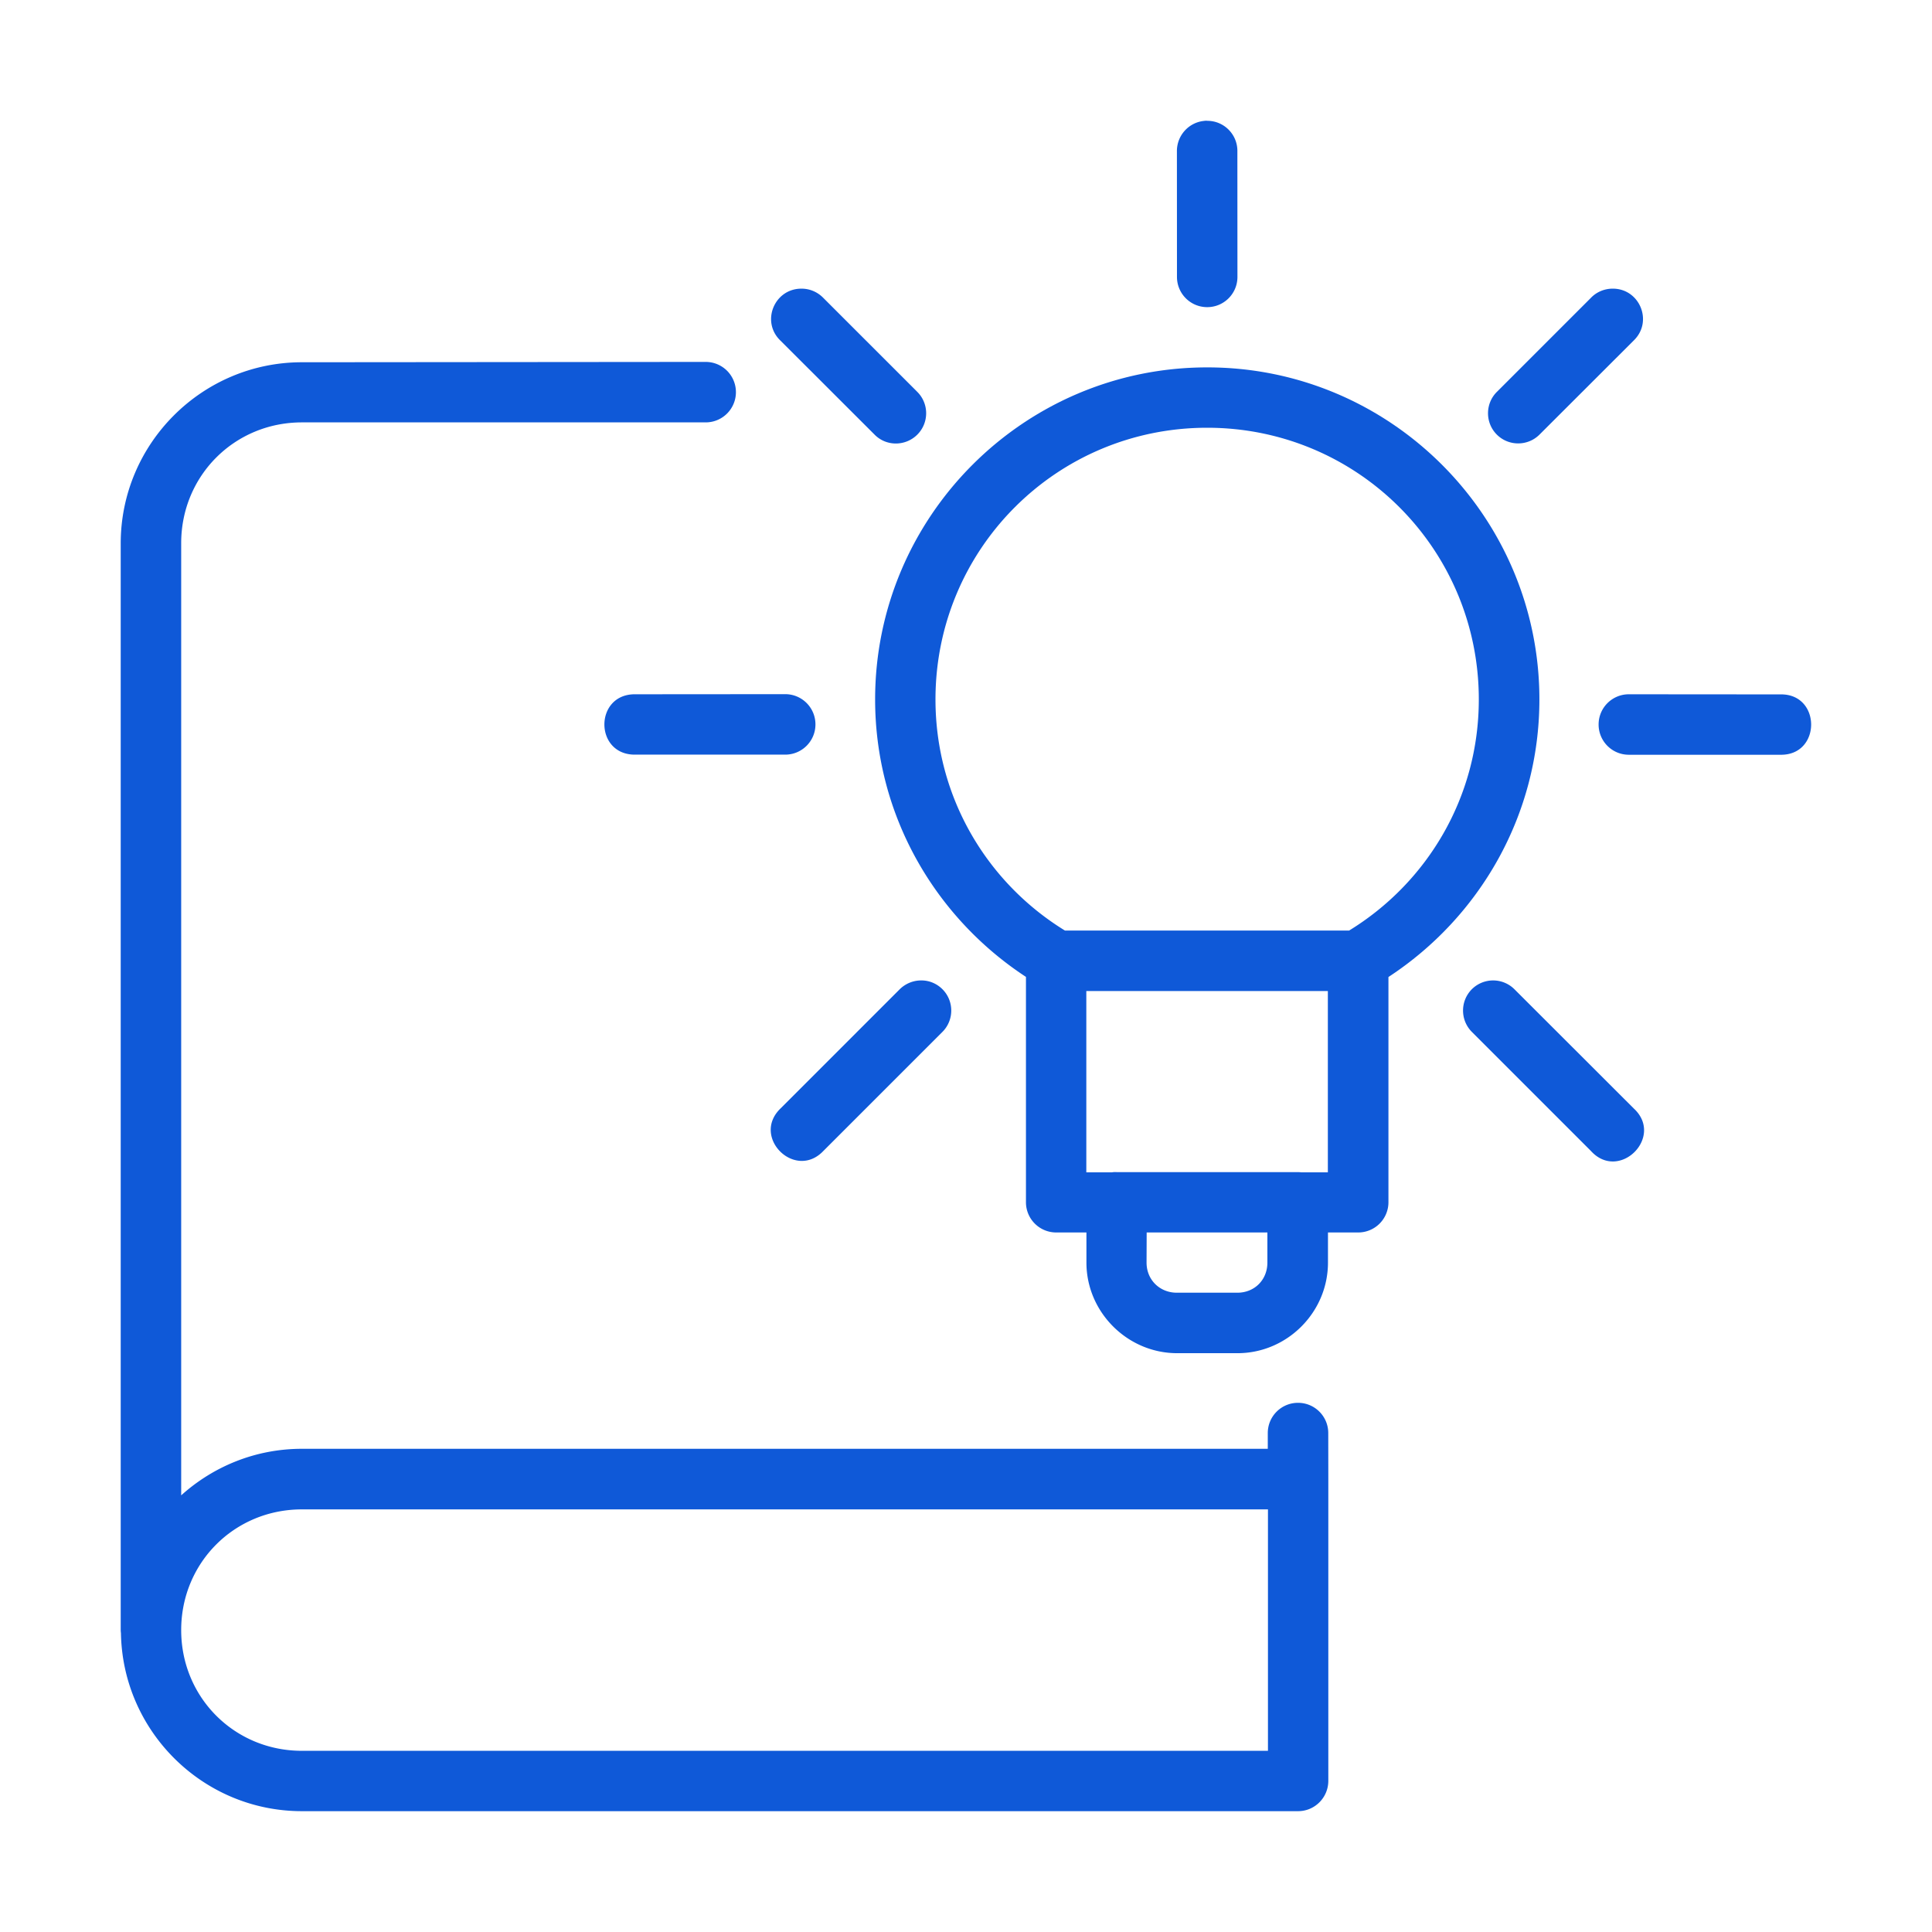 <?xml version="1.0" ?><svg height="64" id="svg8" version="1.1" viewBox="0 0 16.933 16.933" width="64" xmlns="http://www.w3.org/2000/svg" xmlns:cc="http://creativecommons.org/ns#" xmlns:dc="http://purl.org/dc/elements/1.1/" xmlns:inkscape="http://www.inkscape.org/namespaces/inkscape" xmlns:rdf="http://www.w3.org/1999/02/22-rdf-syntax-ns#" xmlns:sodipodi="http://sodipodi.sourceforge.net/DTD/sodipodi-0.dtd" xmlns:svg="http://www.w3.org/2000/svg"><defs id="defs2"/><g id="layer1" transform="translate(0,-280.067)"><path d="m 10.58,283.287 c -1.604,0 -2.91,1.306 -2.91,2.91 0,1.018 0.528,1.912 1.322,2.432 v 1.976 a 0.265,0.265 0 0 0 0.266,0.264 h 0.264 v 0.264 c 0,0.435 0.36,0.794 0.795,0.794 h 0.529 c 0.435,0 0.793,-0.358 0.793,-0.794 v -0.264 h 0.266 a 0.265,0.265 0 0 0 0.264,-0.264 v -1.975 c 0.795,-0.52 1.323,-1.415 1.323,-2.433 0,-1.604 -1.306,-2.91 -2.91,-2.91 z m 0,0.529 c 1.318,0 2.381,1.063 2.381,2.381 0,0.861 -0.456,1.609 -1.137,2.026 H 9.334 c -0.681,-0.418 -1.135,-1.166 -1.135,-2.026 0,-1.318 1.062,-2.381 2.381,-2.381 z m -1.059,4.937 h 2.117 v 1.589 H 11.405 a 0.265,0.265 0 0 0 -0.03,-0.002 H 9.787 a 0.265,0.265 0 0 0 -0.027,0 0.265,0.265 0 0 0 -0.015,0.002 H 9.521 Z m 0.529,2.116 h 1.058 v 0.264 c 0,0.151 -0.112,0.264 -0.264,0.264 h -0.529 c -0.151,0 -0.266,-0.113 -0.266,-0.264 z" id="circle1931" style="color:#000000;font-style:normal;font-variant:normal;font-weight:normal;font-stretch:normal;font-size:medium;line-height:normal;font-family:sans-serif;font-variant-ligatures:normal;font-variant-position:normal;font-variant-caps:normal;font-variant-numeric:normal;font-variant-alternates:normal;font-feature-settings:normal;text-indent:0;text-align:start;text-decoration:none;text-decoration-line:none;text-decoration-style:solid;text-decoration-color:#000000;letter-spacing:normal;word-spacing:normal;text-transform:none;writing-mode:lr-tb;direction:ltr;text-orientation:mixed;dominant-baseline:auto;baseline-shift:baseline;text-anchor:start;white-space:normal;shape-padding:0;clip-rule:nonzero;display:inline;overflow:visible;visibility:visible;opacity:1;isolation:auto;mix-blend-mode:normal;color-interpolation:sRGB;color-interpolation-filters:linearRGB;solid-color:#000000;solid-opacity:1;vector-effect:none;fill:#0f59d8;fill-opacity:1;fill-rule:nonzero;stroke:none;stroke-width:0.529;stroke-linecap:butt;stroke-linejoin:round;stroke-miterlimit:4;stroke-dasharray:none;stroke-dashoffset:0;stroke-opacity:1;paint-order:normal;color-rendering:auto;image-rendering:auto;shape-rendering:auto;text-rendering:auto;enable-background:accumulate"/><path d="m 10.577,281.125 c -0.009,4e-5 -0.018,5.6e-4 -0.027,0.002 -0.135,0.015 -0.237,0.131 -0.235,0.268 l 5.2e-4,1.099 c 0,0.146 0.118,0.265 0.265,0.265 0.146,0 0.265,-0.118 0.265,-0.265 l -5.3e-4,-1.099 c 0.003,-0.149 -0.118,-0.271 -0.267,-0.269 z m -3.551,1.472 c -0.239,-0.002 -0.359,0.289 -0.186,0.455 l 0.826,0.825 c 0.103,0.104 0.271,0.102 0.374,-10e-4 0.103,-0.103 0.103,-0.271 0,-0.374 l -0.825,-0.825 c -0.05,-0.051 -0.118,-0.08 -0.189,-0.08 z m 7.101,0 c -0.069,0.002 -0.135,0.03 -0.183,0.08 l -0.825,0.825 c -0.103,0.103 -0.103,0.271 0,0.374 0.103,0.103 0.271,0.103 0.374,0 l 0.825,-0.824 c 0.175,-0.168 0.051,-0.462 -0.191,-0.455 z m -8.571,3.555 c -0.345,0.008 -0.345,0.521 0,0.529 h 1.326 c 0.146,0 0.265,-0.118 0.265,-0.265 0,-0.146 -0.118,-0.265 -0.265,-0.265 z m 8.72,0 c -0.146,0 -0.265,0.118 -0.265,0.265 0,0.146 0.118,0.265 0.265,0.265 h 1.327 c 0.361,0.008 0.361,-0.537 0,-0.529 z M 8.077,288.66 c -0.071,-9.5e-4 -0.14,0.027 -0.191,0.077 l -1.045,1.045 c -0.259,0.25 0.127,0.633 0.375,0.373 l 1.044,-1.044 c 0.103,-0.103 0.103,-0.271 0,-0.374 -0.049,-0.049 -0.115,-0.077 -0.183,-0.077 z m 5.006,0 a 0.265,0.265 0 0 0 -0.183,0.077 0.265,0.265 0 0 0 0,0.374 l 1.044,1.044 c 0.248,0.272 0.645,-0.124 0.375,-0.373 L 13.274,288.738 A 0.265,0.265 0 0 0 13.083,288.66 Z" id="path1937" style="color:#000000;font-style:normal;font-variant:normal;font-weight:normal;font-stretch:normal;font-size:medium;line-height:normal;font-family:sans-serif;font-variant-ligatures:normal;font-variant-position:normal;font-variant-caps:normal;font-variant-numeric:normal;font-variant-alternates:normal;font-feature-settings:normal;text-indent:0;text-align:start;text-decoration:none;text-decoration-line:none;text-decoration-style:solid;text-decoration-color:#000000;letter-spacing:normal;word-spacing:normal;text-transform:none;writing-mode:lr-tb;direction:ltr;text-orientation:mixed;dominant-baseline:auto;baseline-shift:baseline;text-anchor:start;white-space:normal;shape-padding:0;clip-rule:nonzero;display:inline;overflow:visible;visibility:visible;opacity:1;isolation:auto;mix-blend-mode:normal;color-interpolation:sRGB;color-interpolation-filters:linearRGB;solid-color:#000000;solid-opacity:1;vector-effect:none;fill:#0f59d8;fill-opacity:1;fill-rule:nonzero;stroke:none;stroke-width:0.529;stroke-linecap:round;stroke-linejoin:miter;stroke-miterlimit:4;stroke-dasharray:none;stroke-dashoffset:0;stroke-opacity:1;color-rendering:auto;image-rendering:auto;shape-rendering:auto;text-rendering:auto;enable-background:accumulate"/><path d="m 2.646,283.242 c -0.875,-4e-5 -1.588,0.713 -1.588,1.588 v 9.524 10e-4 c 2.567e-4,0.009 0.001,0.018 0.002,0.026 0.015,0.862 0.72,1.56 1.586,1.56 h 8.73 c 0.147,5.3e-4 0.266,-0.119 0.266,-0.266 v -1.321 -1.323 l -5.3e-4,-0.404 c 0,-0.146 -0.118,-0.265 -0.265,-0.265 -0.146,0 -0.265,0.118 -0.265,0.265 v 0.138 H 2.646 c -0.407,0 -0.777,0.155 -1.058,0.408 v -8.345 c 0,-0.591 0.467,-1.059 1.058,-1.059 H 6.185 a 0.265,0.265 0 0 0 0.265,-0.265 0.265,0.265 0 0 0 -0.265,-0.265 z m 0,10.054 h 8.467 v 0.118 1.998 H 2.646 c -0.591,0 -1.058,-0.468 -1.058,-1.058 0,-0.591 0.467,-1.058 1.058,-1.058 z" id="path1951" style="color:#000000;font-style:normal;font-variant:normal;font-weight:normal;font-stretch:normal;font-size:medium;line-height:normal;font-family:sans-serif;font-variant-ligatures:normal;font-variant-position:normal;font-variant-caps:normal;font-variant-numeric:normal;font-variant-alternates:normal;font-feature-settings:normal;text-indent:0;text-align:start;text-decoration:none;text-decoration-line:none;text-decoration-style:solid;text-decoration-color:#000000;letter-spacing:normal;word-spacing:normal;text-transform:none;writing-mode:lr-tb;direction:ltr;text-orientation:mixed;dominant-baseline:auto;baseline-shift:baseline;text-anchor:start;white-space:normal;shape-padding:0;clip-rule:nonzero;display:inline;overflow:visible;visibility:visible;opacity:1;isolation:auto;mix-blend-mode:normal;color-interpolation:sRGB;color-interpolation-filters:linearRGB;solid-color:#000000;solid-opacity:1;vector-effect:none;fill:#0f59d8;fill-opacity:1;fill-rule:nonzero;stroke:none;stroke-width:0.529;stroke-linecap:butt;stroke-linejoin:round;stroke-miterlimit:4;stroke-dasharray:none;stroke-dashoffset:0;stroke-opacity:1;paint-order:normal;color-rendering:auto;image-rendering:auto;shape-rendering:auto;text-rendering:auto;enable-background:accumulate"/></g></svg>